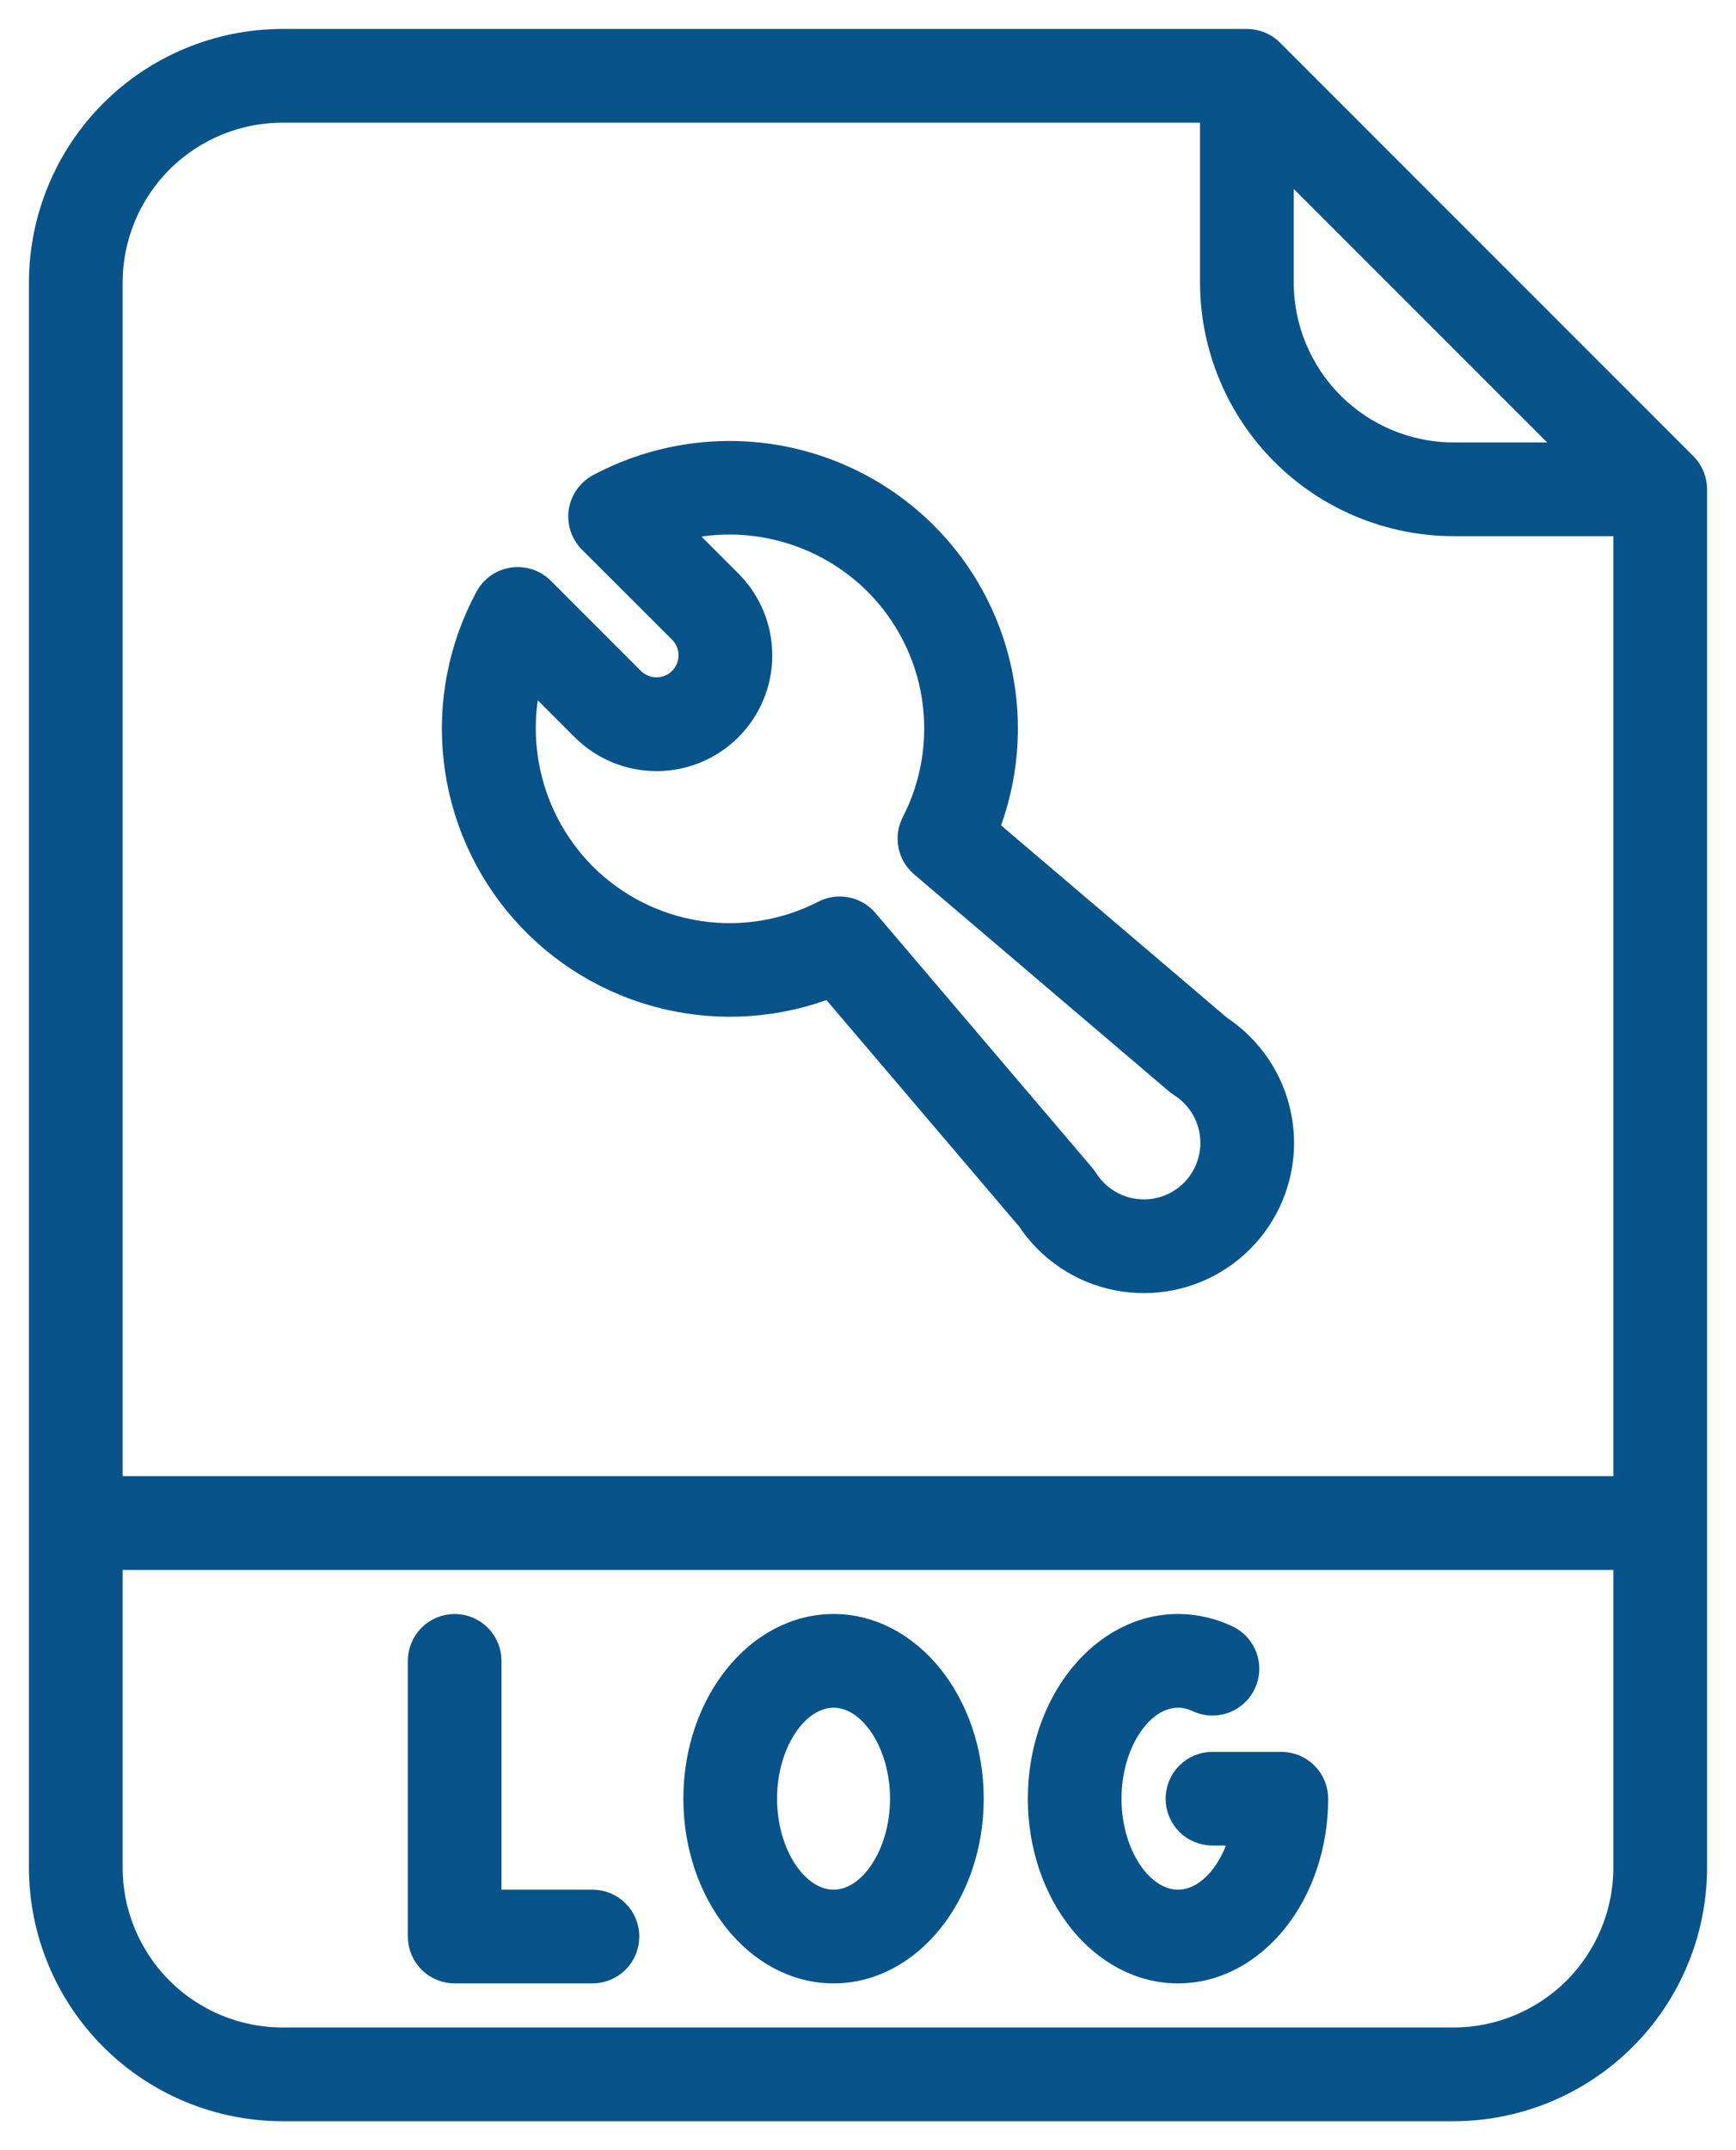<svg width="42" height="52" viewBox="0 0 42 52" fill="none" xmlns="http://www.w3.org/2000/svg">
<path d="M30.756 1.244C30.679 1.167 30.587 1.105 30.486 1.063C30.384 1.022 30.276 1 30.167 1H6.833C5.287 1.002 3.804 1.617 2.71 2.71C1.617 3.804 1.002 5.287 1 6.833V45.167C1.002 46.713 1.617 48.196 2.71 49.289C3.804 50.383 5.287 50.998 6.833 51H35.167C36.713 50.998 38.196 50.383 39.289 49.289C40.383 48.196 40.998 46.713 41 45.167V11.833C41 11.724 40.978 11.616 40.937 11.514C40.895 11.413 40.833 11.321 40.756 11.244L30.756 1.244ZM31 3.845L38.155 11H35.167C34.062 10.999 33.003 10.559 32.222 9.778C31.441 8.997 31.001 7.938 31 6.833V3.845ZM6.833 2.667H29.333V6.833C29.335 8.38 29.95 9.863 31.044 10.956C32.137 12.05 33.62 12.665 35.167 12.667H39.333V36H2.667V6.833C2.668 5.729 3.107 4.67 3.888 3.888C4.67 3.107 5.729 2.668 6.833 2.667ZM35.167 49.333H6.833C5.729 49.332 4.67 48.893 3.888 48.112C3.107 47.33 2.668 46.271 2.667 45.167V37.667H39.333V45.167C39.332 46.271 38.893 47.33 38.112 48.112C37.33 48.893 36.271 49.332 35.167 49.333Z" fill="#08538a" stroke="#08538a" stroke-width="0.6"/>
<path d="M14.333 46H11.833V40.167C11.833 39.946 11.746 39.734 11.589 39.577C11.433 39.421 11.221 39.333 11 39.333C10.779 39.333 10.567 39.421 10.411 39.577C10.255 39.734 10.167 39.946 10.167 40.167V46.833C10.167 47.054 10.255 47.266 10.411 47.423C10.567 47.579 10.779 47.667 11 47.667H14.333C14.554 47.667 14.766 47.579 14.923 47.423C15.079 47.266 15.167 47.054 15.167 46.833C15.167 46.612 15.079 46.4 14.923 46.244C14.766 46.088 14.554 46 14.333 46Z" fill="#08538a" stroke="#08538a" stroke-width="0.6"/>
<path d="M20.167 39.333C18.329 39.333 16.833 41.203 16.833 43.5C16.833 45.797 18.329 47.667 20.167 47.667C22.005 47.667 23.5 45.797 23.5 43.5C23.5 41.203 22.005 39.333 20.167 39.333ZM20.167 46C19.263 46 18.5 44.855 18.5 43.5C18.5 42.145 19.263 41 20.167 41C21.07 41 21.833 42.145 21.833 43.5C21.833 44.855 21.07 46 20.167 46Z" fill="#08538a" stroke="#08538a" stroke-width="0.6"/>
<path d="M31 42.667H29.333C29.112 42.667 28.9 42.755 28.744 42.911C28.588 43.067 28.5 43.279 28.5 43.5C28.5 43.721 28.588 43.933 28.744 44.089C28.9 44.245 29.112 44.333 29.333 44.333H30.068C29.833 45.293 29.21 46 28.5 46C27.597 46 26.833 44.855 26.833 43.5C26.833 42.145 27.597 41 28.5 41C28.666 41.001 28.829 41.038 28.978 41.11C29.077 41.157 29.184 41.184 29.294 41.189C29.403 41.194 29.512 41.178 29.615 41.141C29.718 41.104 29.813 41.047 29.894 40.973C29.975 40.9 30.041 40.811 30.087 40.712C30.134 40.613 30.161 40.506 30.166 40.396C30.171 40.287 30.155 40.178 30.118 40.075C30.081 39.972 30.024 39.877 29.95 39.796C29.877 39.715 29.788 39.649 29.689 39.603C29.317 39.426 28.911 39.334 28.5 39.333C26.662 39.333 25.167 41.203 25.167 43.5C25.167 45.797 26.662 47.667 28.5 47.667C30.338 47.667 31.833 45.797 31.833 43.5C31.833 43.279 31.746 43.067 31.589 42.911C31.433 42.755 31.221 42.667 31 42.667Z" fill="#08538a" stroke="#08538a" stroke-width="0.6"/>
<path d="M20.087 23.831L24.893 29.477C25.016 29.664 25.159 29.838 25.317 29.997C25.627 30.306 25.994 30.552 26.398 30.72C26.803 30.887 27.236 30.973 27.674 30.973C28.112 30.973 28.545 30.887 28.95 30.72C29.354 30.552 29.722 30.306 30.031 29.997C30.341 29.687 30.586 29.32 30.754 28.916C30.921 28.511 31.008 28.078 31.008 27.64C31.008 27.202 30.921 26.769 30.754 26.364C30.586 25.96 30.341 25.592 30.031 25.283C29.872 25.124 29.698 24.982 29.511 24.858L23.865 20.053C24.34 18.846 24.452 17.527 24.186 16.257C23.921 14.988 23.29 13.824 22.37 12.909C21.352 11.899 20.036 11.242 18.617 11.035C17.198 10.828 15.75 11.082 14.485 11.758C14.371 11.82 14.273 11.908 14.198 12.014C14.124 12.12 14.076 12.243 14.057 12.371C14.038 12.499 14.05 12.63 14.091 12.754C14.131 12.877 14.2 12.989 14.292 13.081L16.478 15.265C16.632 15.422 16.717 15.633 16.716 15.852C16.715 16.072 16.627 16.282 16.472 16.437C16.317 16.592 16.107 16.68 15.887 16.681C15.668 16.682 15.457 16.597 15.3 16.444L13.115 14.258C13.023 14.166 12.911 14.097 12.788 14.056C12.665 14.016 12.534 14.004 12.405 14.023C12.277 14.041 12.155 14.09 12.048 14.164C11.942 14.239 11.854 14.337 11.793 14.451C11.143 15.653 10.878 17.025 11.034 18.382C11.189 19.739 11.758 21.015 12.663 22.039C13.568 23.062 14.765 23.783 16.093 24.103C17.421 24.424 18.816 24.329 20.088 23.831H20.087ZM12.829 16.329L14.121 17.622C14.591 18.089 15.226 18.35 15.888 18.349C16.549 18.349 17.184 18.085 17.652 17.617C18.12 17.149 18.383 16.515 18.384 15.853C18.385 15.191 18.124 14.556 17.657 14.087L16.364 12.794C17.212 12.571 18.103 12.572 18.95 12.799C19.796 13.026 20.569 13.47 21.192 14.086C21.942 14.833 22.435 15.799 22.6 16.845C22.764 17.89 22.592 18.961 22.107 19.902C22.022 20.069 21.995 20.26 22.032 20.444C22.068 20.628 22.166 20.794 22.309 20.916L28.472 26.162C28.501 26.187 28.533 26.21 28.565 26.231C28.777 26.365 28.955 26.544 29.088 26.756C29.22 26.968 29.304 27.207 29.331 27.456C29.359 27.704 29.33 27.956 29.247 28.192C29.165 28.427 29.03 28.642 28.853 28.819C28.677 28.995 28.462 29.13 28.226 29.213C27.99 29.296 27.739 29.324 27.49 29.296C27.242 29.269 27.003 29.186 26.791 29.053C26.579 28.921 26.4 28.742 26.266 28.531C26.245 28.498 26.222 28.466 26.197 28.437L20.951 22.274C20.829 22.131 20.663 22.033 20.479 21.997C20.295 21.96 20.104 21.987 19.936 22.073C18.995 22.557 17.925 22.729 16.879 22.565C15.834 22.4 14.868 21.907 14.121 21.157C13.504 20.535 13.061 19.762 12.834 18.915C12.607 18.068 12.605 17.177 12.829 16.329Z" fill="#08538a" stroke="#08538a" stroke-width="0.6"/>
</svg>
